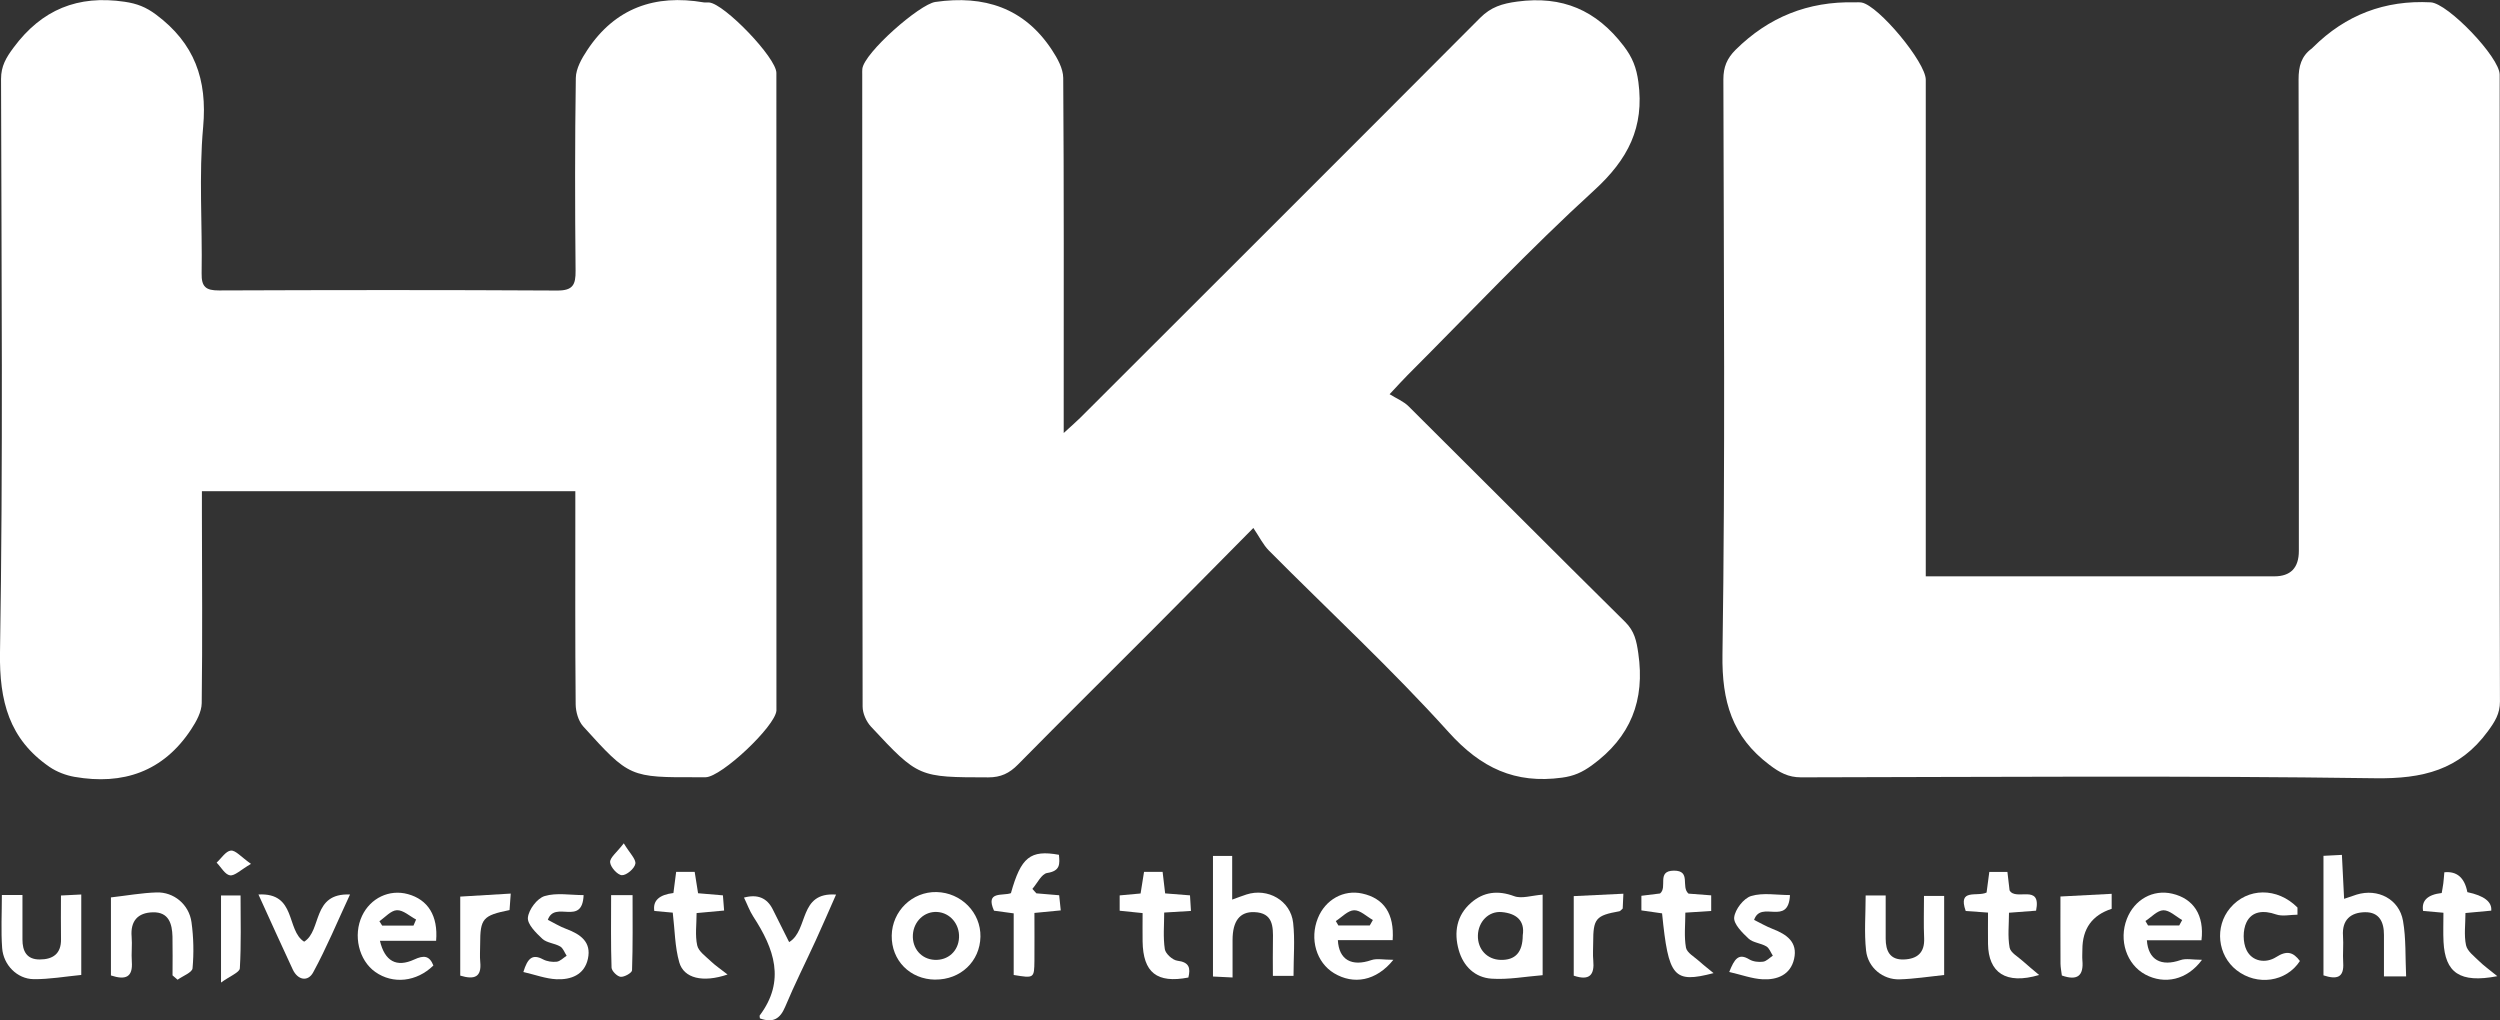 <?xml version="1.0" encoding="UTF-8"?>
<svg id="Layer_2" data-name="Layer 2" xmlns="http://www.w3.org/2000/svg" viewBox="0 0 523.26 213.56">
  <rect x="0" y="0" width="523.26" height="213.56" fill="#333333" stroke="none"/>
  <defs>
    <style>
      .cls-1 {
        fill: #fff;
        stroke-width: 0px;
      }
    </style>
  </defs>
  <g id="Layer_1-2" data-name="Layer 1">
    <g>
      <path class="cls-1" d="M222.65,90.62c1.76-1.62,2.69-2.41,3.55-3.27,27.88-27.85,55.78-55.69,83.6-83.61,2.26-2.27,4.61-2.99,7.78-3.41,9.44-1.26,16.53,1.79,22.27,9.3,1.85,2.42,2.67,4.56,3.07,7.54,1.28,9.49-2.17,16.19-9.25,22.66-13.53,12.35-26.11,25.73-39.07,38.7-.95.95-1.84,1.95-3.75,3.98,1.45.9,2.93,1.5,3.97,2.53,15.13,15.03,30.17,30.15,45.34,45.14,1.94,1.92,2.37,3.95,2.74,6.54,1.44,9.88-1.58,17.56-9.73,23.48-2.02,1.46-3.77,2.24-6.24,2.57-9.82,1.33-16.95-2.01-23.71-9.51-11.92-13.23-25.06-25.36-37.63-38.02-1.21-1.22-1.99-2.86-3.26-4.73-7.7,7.78-14.33,14.51-21,21.2-9.42,9.45-18.92,18.83-28.28,28.33-1.79,1.82-3.59,2.67-6.19,2.67-14.57-.03-14.61.06-24.55-10.61-.99-1.06-1.76-2.79-1.76-4.21-.09-44.12-.08-88.23-.08-132.35,0-.37-.02-.75.02-1.12.37-3.37,11.97-13.53,15.28-14.01,10.22-1.47,18.61,1.22,24.42,10.07,1.14,1.73,2.33,3.87,2.35,5.83.16,23.05.1,46.11.1,69.17v5.13Z"/>
      <path class="cls-1" d="M403.06,120.63h11.17c20.59,0,41.19,0,61.78,0q5.14,0,5.15-5.31c0-32.9.03-65.79-.06-98.69,0-2.73.55-4.86,2.77-6.48.1-.07.18-.17.27-.26Q494.36-.27,508.76.49c3.59.19,14.43,11.49,14.43,15.13.02,13.46,0,26.92.01,40.37,0,30.28-.03,60.56.05,90.84,0,2.57-1.06,4.22-2.53,6.23-5.96,8.13-13.67,9.97-23.56,9.83-40.06-.57-80.13-.26-120.19-.19-2.69,0-4.48-1-6.6-2.6-7.85-5.91-10-13.31-9.85-23.12.59-40.12.27-80.24.19-120.37,0-2.58.75-4.39,2.57-6.2Q373.63.15,388.15.49c.5.01,1.01-.05,1.5.04,3.55.64,13.42,12.52,13.42,16.15,0,32.9,0,65.79,0,98.69v5.26Z"/>
      <path class="cls-1" d="M120.42,102.81H42.26c0,1.48,0,2.92,0,4.35.02,13.34.13,26.67-.04,40-.02,1.86-1.14,3.87-2.22,5.51-5.83,8.85-14.25,11.7-24.41,9.93-1.82-.32-3.72-1.05-5.24-2.09C1.92,154.7-.16,146.77,0,136.54.66,96.55.3,56.53.22,16.53c0-2.7,1.05-4.46,2.62-6.57C8.75,1.99,16.29-1.08,26.09.37c2.59.38,4.46,1.11,6.58,2.69,8.02,5.99,10.75,13.53,9.85,23.51-.92,10.14-.15,20.42-.32,30.64-.05,2.83.88,3.59,3.63,3.58,23.59-.09,47.19-.12,70.78.02,3.29.02,3.89-1.2,3.86-4.12-.13-13.46-.15-26.92.05-40.38.03-1.96,1.24-4.09,2.39-5.82,5.82-8.81,14.17-11.74,24.39-9.99.36.06.75-.01,1.12.02,3.18.25,14.08,11.56,14.08,14.74.02,44.24.01,88.49.01,132.73,0,.25.01.5,0,.75-.27,3.31-11.47,13.85-14.8,13.94-.5.01-1,0-1.5,0-14.39.04-14.44.08-24.14-10.64-1.02-1.13-1.57-3.08-1.58-4.65-.12-13.33-.07-26.67-.07-40.01,0-1.36,0-2.72,0-4.55Z"/>
      <path class="cls-1" d="M486.29,179.13c1.25-.06,2.33-.12,3.88-.2.15,3.05.29,5.95.46,9.2,1.1-.37,1.86-.65,2.63-.89,4.43-1.35,8.9.94,9.7,5.5.65,3.72.46,7.59.65,11.62h-4.64c0-2.99-.01-5.81,0-8.64.02-2.71-.96-4.83-3.95-4.79-3.01.04-4.87,1.6-4.62,4.98.13,1.86-.08,3.73.04,5.59.21,3.19-1.38,3.54-4.13,2.65v-25.03Z"/>
      <path class="cls-1" d="M257.97,204.59c-1.72-.08-2.8-.14-4.09-.2v-25.24h4.02v9.14c1.27-.46,2.12-.79,2.99-1.07,4.46-1.44,9.25,1.27,9.77,5.93.4,3.55.08,7.17.08,11.1h-4.32c0-2.54-.04-5,.01-7.45.06-2.89.03-5.74-3.9-5.89-3.05-.11-4.54,1.88-4.55,5.81,0,2.47,0,4.93,0,7.88Z"/>
      <path class="cls-1" d="M322.88,187.26v16.85c-3.62.29-7.19.97-10.69.73-3.47-.23-5.91-2.58-6.87-5.99-1.05-3.73-.44-7.26,2.57-9.89,2.61-2.28,5.59-2.67,9.03-1.39,1.58.59,3.66-.15,5.97-.32ZM318.72,195.76c.48-3.1-1.38-4.59-4.41-4.86-2.74-.24-4.91,2.02-4.98,4.9-.07,2.9,1.93,5.04,4.77,5.11,3.05.07,4.6-1.57,4.62-5.15Z"/>
      <path class="cls-1" d="M195.77,205.04c-5.29-.04-9.21-4.01-9.13-9.23.09-5.13,4.3-9.21,9.39-9.1,5.17.12,9.28,4.31,9.18,9.35-.1,5.16-4.16,9.01-9.45,8.97ZM200.73,196.22c.13-2.81-1.88-5.17-4.55-5.34-2.68-.18-4.94,1.94-5.11,4.77-.17,2.87,1.77,5.11,4.54,5.25,2.82.15,5-1.84,5.12-4.68Z"/>
      <path class="cls-1" d="M159.05,213.16c-.03-.38-.1-.55-.04-.62,5.46-7.27,3.01-14.01-1.33-20.67-.8-1.23-1.3-2.65-1.96-4q4.19-1.14,5.99,2.4c1.17,2.3,2.31,4.62,3.46,6.92,4.14-2.51,1.92-10.52,9.82-9.95-1.53,3.46-2.86,6.56-4.27,9.63-2.12,4.62-4.42,9.17-6.38,13.86-1.08,2.58-2.59,3.41-5.3,2.42Z"/>
      <path class="cls-1" d="M.38,187.33h4.32c0,3.16.01,6.23,0,9.29-.01,2.45.88,4.21,3.6,4.2,2.73,0,4.52-1.16,4.47-4.24-.05-2.96-.01-5.91-.01-9.15,1.61-.08,2.79-.14,4.25-.21v16.84c-3.4.33-6.7.92-9.98.88-3.43-.04-6.32-2.96-6.58-6.51-.26-3.56-.06-7.16-.06-11.11Z"/>
      <path class="cls-1" d="M291.49,196.77h-11.47c.21,4.18,2.95,5.59,7.02,4.18,1.13-.39,2.52-.06,4.6-.06-3.62,4.5-8.37,5.24-12.41,2.81-3.71-2.23-5.16-7.16-3.39-11.54,1.57-3.88,5.39-6,9.28-5.14,4.55,1,6.74,4.22,6.37,9.75ZM286.69,193.71c.22-.38.44-.77.66-1.15-1.32-.74-2.65-2.08-3.94-2.04-1.3.04-2.55,1.45-3.82,2.26l.53.92h6.58Z"/>
      <path class="cls-1" d="M460.8,196.8h-11.45c.29,4.15,3.02,5.55,7.04,4.15,1.15-.4,2.56-.06,4.5-.06-3.14,4.28-7.87,5.21-11.85,3.09-3.93-2.1-5.62-7.18-3.88-11.65,1.58-4.06,5.47-6.22,9.5-5.28,4.47,1.04,6.74,4.5,6.12,9.75ZM456.12,193.7l.62-1.13c-1.31-.74-2.64-2.07-3.94-2.05-1.27.03-2.5,1.44-3.75,2.25l.54.93h6.53Z"/>
      <path class="cls-1" d="M91.29,196.91h-11.77c1,4.27,3.46,5.64,7.18,3.92,2.03-.94,3.19-.81,4.01,1.25-3.5,3.44-8.47,3.97-12.17,1.35-3.45-2.44-4.68-7.67-2.76-11.74,1.76-3.73,5.71-5.61,9.59-4.55,4.2,1.15,6.35,4.53,5.91,9.78ZM86.55,193.72c.18-.42.36-.84.54-1.26-1.34-.71-2.7-2-4.01-1.95-1.25.04-2.45,1.47-3.67,2.3.19.31.39.61.58.92h6.55Z"/>
      <path class="cls-1" d="M23.22,204.15v-16.32c3.33-.38,6.43-.94,9.55-1.04,3.61-.12,6.8,2.52,7.31,6.23.44,3.18.51,6.46.22,9.65-.08.88-2.04,1.6-3.13,2.39-.35-.3-.71-.61-1.06-.91,0-2.71.05-5.42-.01-8.12-.07-2.7-.78-5.16-4.1-5.08-3.13.07-4.73,1.8-4.45,5.1.15,1.73-.09,3.49.04,5.22.24,3.26-1.28,3.91-4.36,2.9Z"/>
      <path class="cls-1" d="M390.48,187.43h4.2c0,3.14,0,6.09,0,9.03.01,2.55.85,4.48,3.83,4.36,2.77-.11,4.36-1.41,4.22-4.46-.13-2.84-.03-5.69-.03-8.84h4.22v16.55c-3.27.34-6.3.83-9.35.91-3.44.1-6.59-2.41-6.99-6-.42-3.77-.09-7.62-.09-11.56Z"/>
      <path class="cls-1" d="M212.17,204.08v-12.91c-1.64-.22-2.84-.39-4.12-.56-1.88-4.21,1.87-3.03,3.54-3.67,2.11-7.53,4.05-9.11,10.05-8.03.17,1.89.34,3.38-2.46,3.81-1.18.18-2.08,2.16-3.1,3.33l.84.93c1.47.12,2.93.25,4.77.4.1.95.2,1.96.33,3.17-1.84.18-3.41.33-5.51.53,0,3.4.03,6.72,0,10.03-.04,3.65-.08,3.66-4.32,2.96Z"/>
      <path class="cls-1" d="M239.13,191.11c-1.86-.19-3.19-.33-4.78-.49v-3.21c1.49-.14,2.82-.26,4.38-.4.23-1.46.46-2.89.72-4.52h3.89c.17,1.47.34,2.88.53,4.5,1.67.13,3.25.25,5.2.41.06,1,.12,2.02.2,3.26-1.91.12-3.49.21-5.6.34,0,2.56-.25,5.16.13,7.66.14.95,1.63,2.3,2.63,2.42,2.51.31,2.78,1.54,2.3,3.52-6.58,1.27-9.48-1.03-9.58-7.56-.03-1.95,0-3.9,0-5.92Z"/>
      <path class="cls-1" d="M480.86,191.45c-1.5,0-3.15.41-4.48-.06-2.62-.92-5.05-.69-6.19,1.67-.78,1.6-.77,4.2.02,5.8,1.18,2.43,4.05,2.83,6.19,1.46,2.25-1.44,3.58-1.05,4.98.82-2.83,4.39-8.97,5.28-13.26,1.92-4-3.13-4.62-9.11-1.35-13,3.63-4.32,9.88-4.37,14.1-.11,0,.5,0,.99,0,1.49Z"/>
      <path class="cls-1" d="M416.1,191.01c-1.97-.14-3.31-.24-4.67-.34-1.7-4.81,2.39-2.9,4.37-3.86.16-1.23.35-2.65.57-4.31h3.79c.17,1.41.32,2.72.45,3.85,1.27,2.34,6.71-1.54,5.55,4.26-1.7.13-3.41.26-5.67.43,0,2.45-.3,4.94.13,7.29.2,1.09,1.8,1.94,2.8,2.86.94.86,1.93,1.65,3.38,2.88-7,2.07-10.61-.5-10.7-6.51-.03-2.09,0-4.17,0-6.55Z"/>
      <path class="cls-1" d="M511.62,182.57q3.93-.39,4.81,4.16,5.26,1.1,5,3.87c-1.65.15-3.33.31-5.4.5,0,2.35-.33,4.63.12,6.74.27,1.25,1.7,2.3,2.72,3.31.96.95,2.08,1.74,3.83,3.17-7.88,1.52-10.92-.75-11.26-7.17-.1-1.95-.02-3.92-.02-6.11-1.67-.15-2.99-.26-4.26-.38q-.54-3.24,3.9-3.75c.1-.61.24-1.3.33-1.99.09-.72.14-1.44.22-2.36Z"/>
      <path class="cls-1" d="M358.65,203.68c-8.39,2.19-9.43.82-10.77-12.51-1.33-.19-2.75-.39-4.33-.62v-3.06c1.4-.17,2.72-.33,3.9-.48,1.64-1.3-.8-4.75,2.89-4.78,3.72-.03,1.4,3.41,3.08,4.81,1.32.1,2.9.22,4.74.36v3.27c-1.76.12-3.34.22-5.41.35,0,2.5-.29,4.98.13,7.32.2,1.08,1.77,1.94,2.77,2.84.96.87,2,1.66,3,2.49Z"/>
      <path class="cls-1" d="M140.82,191.02c-1.27-.12-2.59-.24-3.87-.35q-.51-3.21,4-3.76c.18-1.35.36-2.77.57-4.42h3.88c.23,1.44.45,2.85.71,4.47,1.68.14,3.26.28,5.2.44.08.98.15,1.99.25,3.18-1.98.18-3.66.34-5.76.53,0,2.38-.34,4.67.13,6.77.27,1.24,1.76,2.27,2.81,3.28.95.91,2.06,1.65,3.54,2.81-5.19,1.76-9.14.79-10.1-2.53-.94-3.26-.93-6.8-1.37-10.42Z"/>
      <path class="cls-1" d="M109.54,203.45c.89-2.94,1.93-3.82,4.1-2.66.83.44,1.94.61,2.88.5.73-.09,1.39-.81,2.08-1.25-.44-.66-.73-1.58-1.35-1.94-1.17-.68-2.8-.74-3.73-1.6-1.33-1.24-3.18-3.06-3.03-4.45.17-1.67,1.94-4.03,3.5-4.5,2.5-.75,5.4-.2,8.16-.2-.27,6.63-6,1-7.49,5.17,1.23.62,2.5,1.41,3.88,1.92,2.94,1.1,5.28,2.71,4.51,6.24-.73,3.37-3.55,4.41-6.57,4.28-2.24-.1-4.45-.94-6.93-1.51Z"/>
      <path class="cls-1" d="M361.94,203.43c1.08-2.72,1.93-4,4.19-2.63.79.48,1.94.61,2.87.49.73-.09,1.38-.82,2.06-1.26-.44-.67-.74-1.59-1.36-1.95-1.16-.69-2.79-.76-3.71-1.62-1.33-1.24-3.17-3.07-3.02-4.45.19-1.67,1.98-3.99,3.55-4.47,2.49-.75,5.38-.2,8.13-.2-.33,6.65-6.08.96-7.51,5.2,1.24.61,2.53,1.37,3.91,1.9,2.91,1.13,5.26,2.74,4.46,6.27-.76,3.35-3.55,4.41-6.58,4.26-2.24-.12-4.45-.95-6.99-1.53Z"/>
      <path class="cls-1" d="M54.1,187.22c8.01-.43,5.75,7.49,9.56,9.88,3.77-2.35,1.56-10.22,9.6-9.88-2.68,5.76-4.92,11.18-7.71,16.3-1.09,2.01-3.21,1.67-4.28-.61-2.36-5.03-4.63-10.11-7.17-15.68Z"/>
      <path class="cls-1" d="M431.55,204.15c-.09-.8-.27-1.64-.28-2.47-.03-4.69-.01-9.37-.01-14.04,3.73-.2,7.12-.37,10.72-.56v3.14q-6.13,1.98-6.13,8.54c0,.74-.06,1.49,0,2.23.3,3.24-1.03,4.34-4.31,3.18Z"/>
      <path class="cls-1" d="M96.33,204.2v-16.54c3.51-.21,6.86-.41,10.57-.63-.09,1.19-.17,2.35-.25,3.45-5.62,1.14-6.15,1.77-6.15,7.16,0,1.25-.1,2.5.02,3.74.3,3.09-1.17,3.74-4.19,2.82Z"/>
      <path class="cls-1" d="M329.39,187.56c3.58-.17,6.85-.33,10.39-.5-.05,1.1-.1,2.16-.14,3.1-.33.28-.49.53-.69.57-4.96.89-5.49,1.52-5.49,6.58,0,1.24-.1,2.5.02,3.73.28,2.99-.76,4.3-4.09,3.17v-16.65Z"/>
      <path class="cls-1" d="M46.26,205.67v-18.24h4.09c0,5.16.15,10.21-.15,15.24-.05.86-2.05,1.61-3.95,2.99Z"/>
      <path class="cls-1" d="M127.92,187.35h4.48c0,5.26.07,10.5-.11,15.74-.02.53-1.61,1.44-2.39,1.36-.72-.07-1.87-1.22-1.9-1.92-.17-4.92-.09-9.84-.09-15.18Z"/>
      <path class="cls-1" d="M52.54,180.81c-2.18,1.26-3.41,2.55-4.41,2.4-1.04-.16-1.87-1.72-2.79-2.66.99-.9,1.92-2.42,2.98-2.52,1-.09,2.14,1.33,4.21,2.78Z"/>
      <path class="cls-1" d="M130.56,176.51c1.26,2.09,2.59,3.32,2.42,4.29-.18,1-1.86,2.43-2.82,2.38-.92-.04-2.4-1.7-2.46-2.71-.06-.97,1.39-2.04,2.86-3.96Z"/>
    </g>
  </g>
</svg>